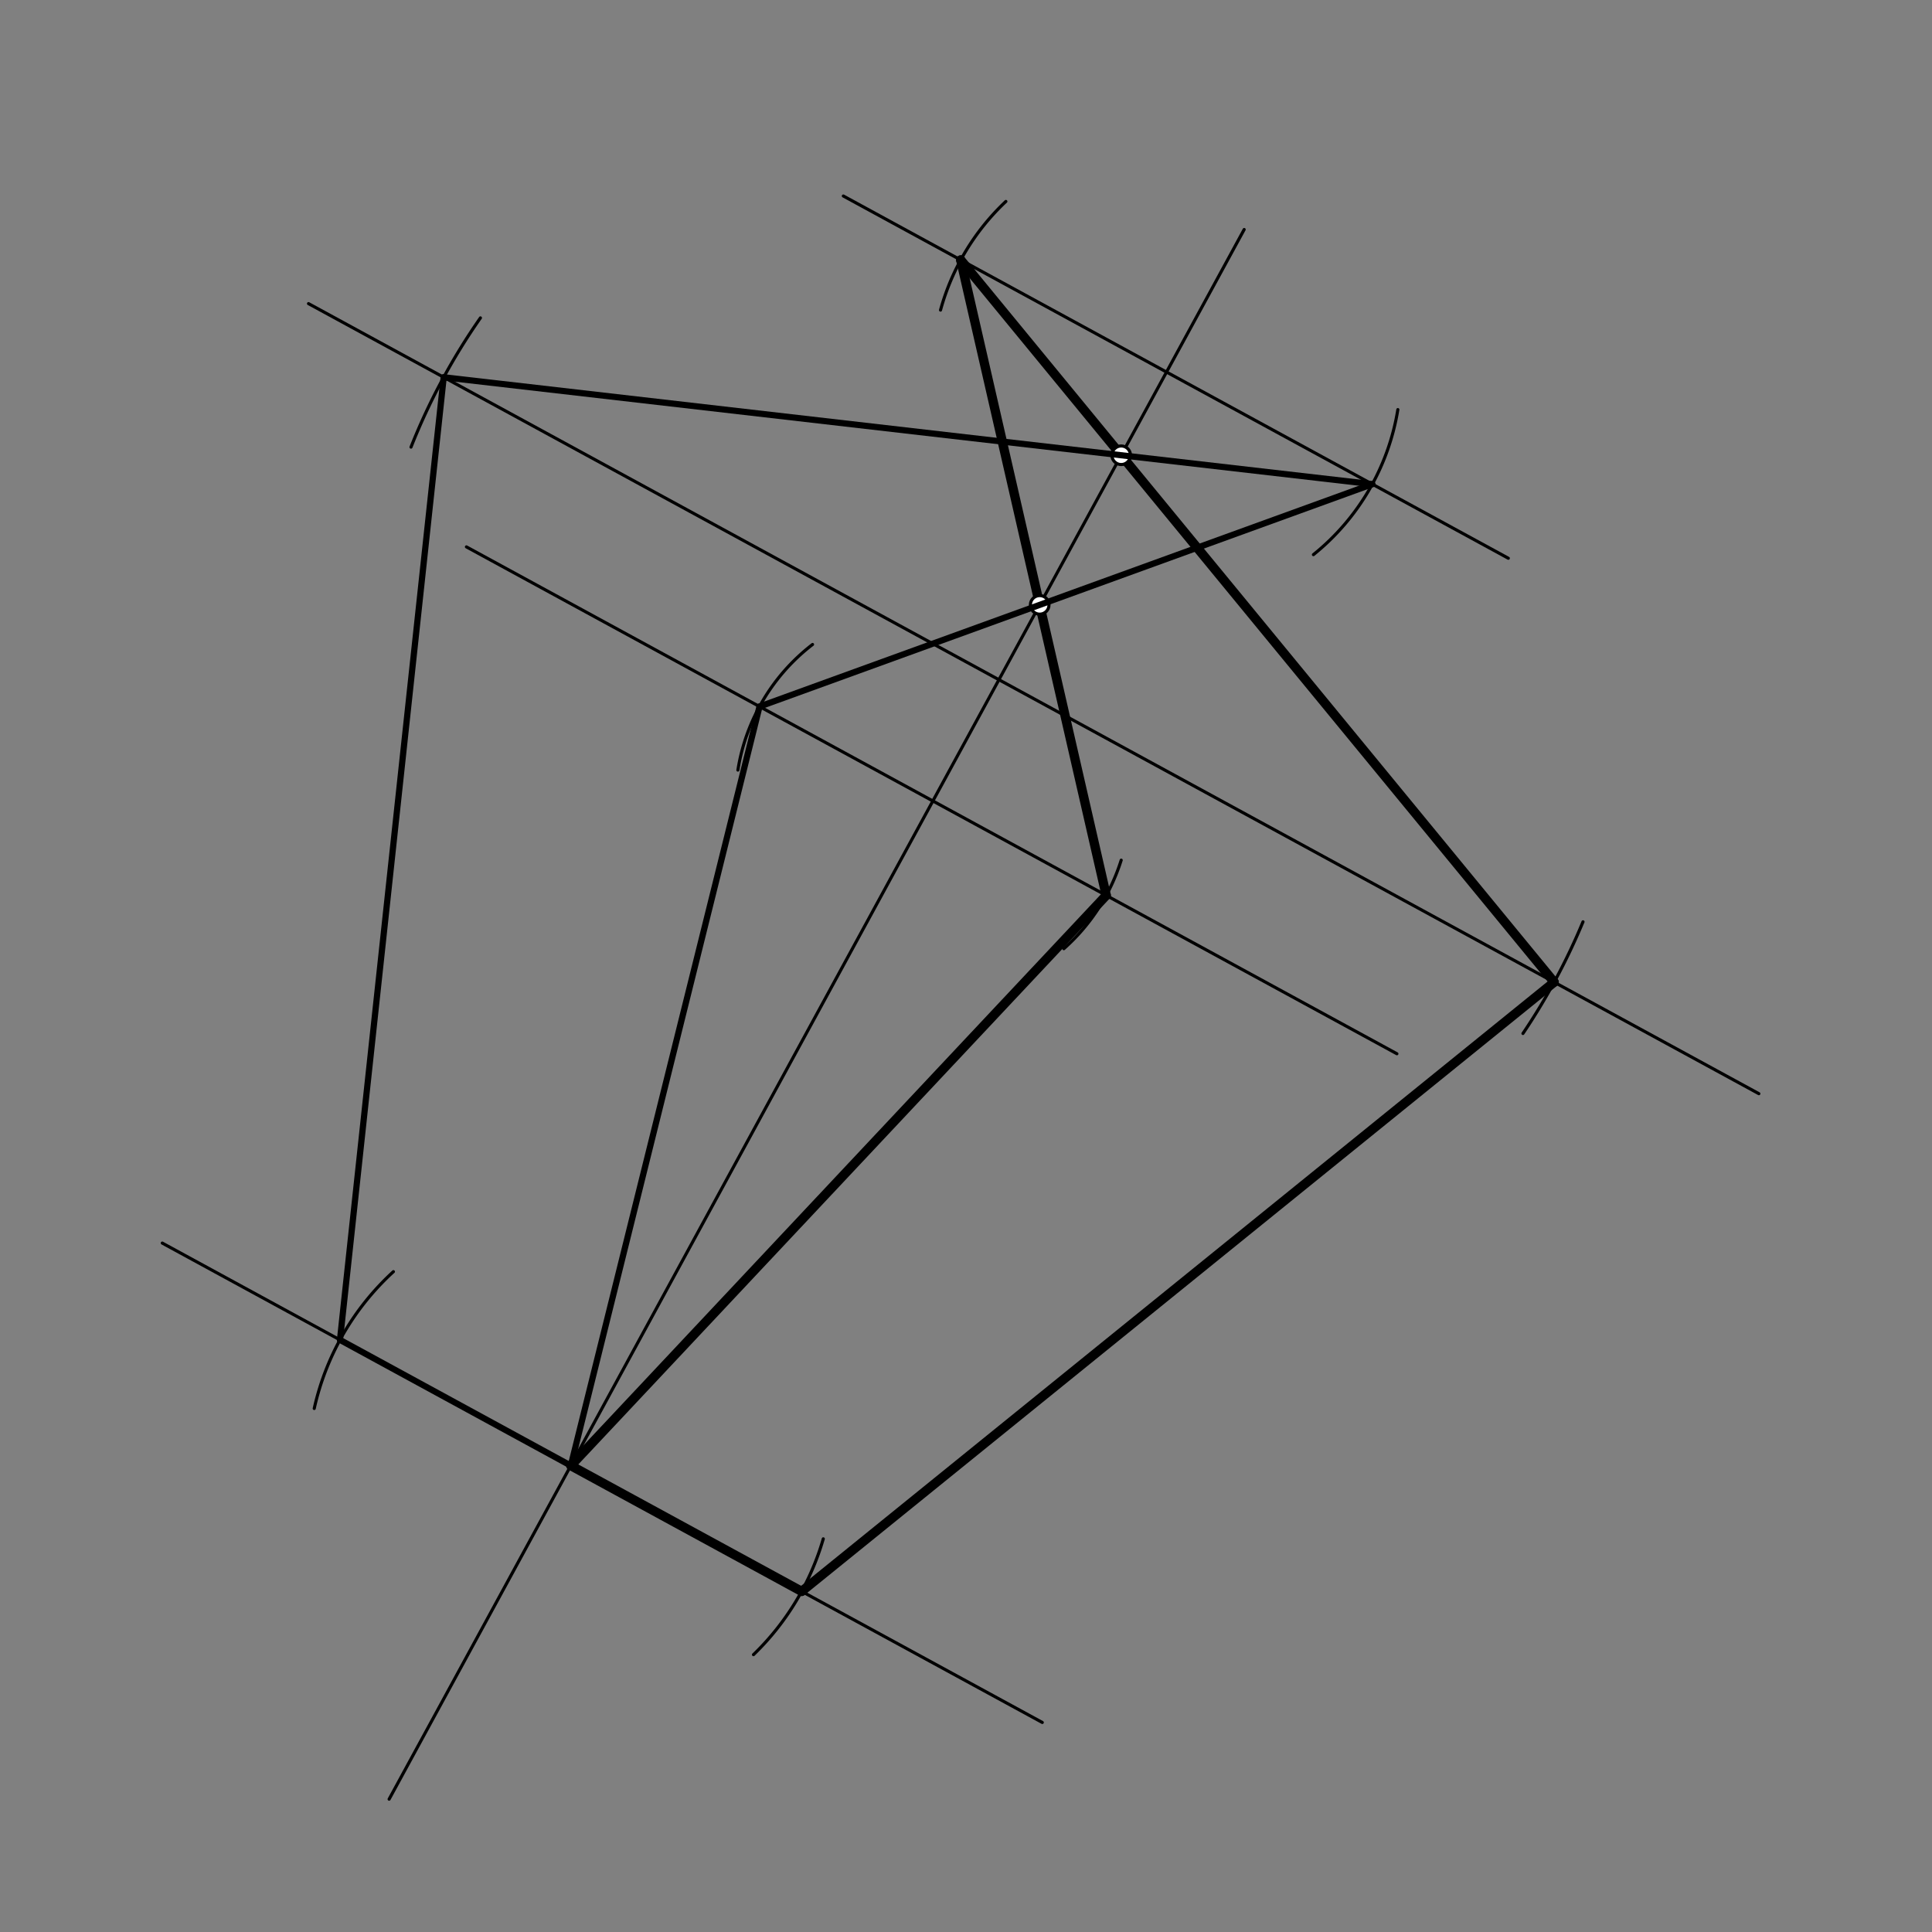 <svg xmlns="http://www.w3.org/2000/svg" class="svg--816" height="100%" preserveAspectRatio="xMidYMid meet" viewBox="0 0 623.622 623.622" width="100%"><rect x="0" y="0" width="623.622" height="623.622" fill="#808080" stroke="none"/><defs><marker id="marker-arrow" markerHeight="16" markerUnits="userSpaceOnUse" markerWidth="24" orient="auto-start-reverse" refX="24" refY="4" viewBox="0 0 24 8"><path d="M 0 0 L 24 4 L 0 8 z" stroke="inherit"></path></marker></defs><g class="aux-layer--949"><g class="element--733"><line stroke="#000000" stroke-dasharray="none" stroke-linecap="round" stroke-width="1" x1="125.6" x2="401.6" y1="580.75" y2="74.083"></line></g><g class="element--733"><line stroke="#000000" stroke-dasharray="none" stroke-linecap="round" stroke-width="1" x1="486.867" x2="272.218" y1="180.195" y2="63.267"></line></g><g class="element--733"><line stroke="#000000" stroke-dasharray="none" stroke-linecap="round" stroke-width="1" x1="99.583" x2="567.737" y1="98.006" y2="353.026"></line></g><g class="element--733"><line stroke="#000000" stroke-dasharray="none" stroke-linecap="round" stroke-width="1" x1="450.899" x2="150.556" y1="340.136" y2="176.528"></line></g><g class="element--733"><line stroke="#000000" stroke-dasharray="none" stroke-linecap="round" stroke-width="1" x1="336.434" x2="52.375" y1="555.985" y2="401.247"></line></g><g class="element--733"><path d="M 423.955 179.029 A 75.644 75.644 0 0 0 451.203 132.214" fill="none" stroke="#000000" stroke-dasharray="none" stroke-linecap="round" stroke-width="1"></path></g><g class="element--733"><path d="M 324.68 65.024 A 75.643 75.643 0 0 0 303.587 100.091" fill="none" stroke="#000000" stroke-dasharray="none" stroke-linecap="round" stroke-width="1"></path></g><g class="element--733"><path d="M 132.667 144.323 A 204.084 204.084 0 0 1 155.075 102.614" fill="none" stroke="#000000" stroke-dasharray="none" stroke-linecap="round" stroke-width="1"></path></g><g class="element--733"><path d="M 510.969 297.546 A 204.083 204.083 0 0 1 491.587 333.591" fill="none" stroke="#000000" stroke-dasharray="none" stroke-linecap="round" stroke-width="1"></path></g><g class="element--733"><path d="M 238.185 248.566 A 63.719 63.719 0 0 1 262.279 208.03" fill="none" stroke="#000000" stroke-dasharray="none" stroke-linecap="round" stroke-width="1"></path></g><g class="element--733"><path d="M 361.906 277.647 A 63.72 63.72 0 0 1 343.389 306.224" fill="none" stroke="#000000" stroke-dasharray="none" stroke-linecap="round" stroke-width="1"></path></g><g class="element--733"><path d="M 101.43 454.639 A 84.849 84.849 0 0 1 126.983 410.476" fill="none" stroke="#000000" stroke-dasharray="none" stroke-linecap="round" stroke-width="1"></path></g><g class="element--733"><path d="M 265.743 496.712 A 84.849 84.849 0 0 1 243.215 534.097" fill="none" stroke="#000000" stroke-dasharray="none" stroke-linecap="round" stroke-width="1"></path></g><g class="element--733"><line stroke="#000000" stroke-dasharray="none" stroke-linecap="round" stroke-width="3" x1="501.657" x2="258.761" y1="317.03" y2="513.674"></line></g><g class="element--733"><line stroke="#000000" stroke-dasharray="none" stroke-linecap="round" stroke-width="3" x1="258.761" x2="184.249" y1="513.674" y2="473.084"></line></g><g class="element--733"><line stroke="#000000" stroke-dasharray="none" stroke-linecap="round" stroke-width="3" x1="184.249" x2="357.074" y1="473.084" y2="289.026"></line></g><g class="element--733"><line stroke="#000000" stroke-dasharray="none" stroke-linecap="round" stroke-width="3" x1="357.074" x2="310.108" y1="289.026" y2="83.909"></line></g><g class="element--733"><line stroke="#000000" stroke-dasharray="none" stroke-linecap="round" stroke-width="3" x1="310.109" x2="501.662" y1="83.911" y2="317.025"></line></g><g class="element--733"><circle cx="361.908" cy="146.949" r="3" stroke="#000000" stroke-width="1" fill="#ffffff"></circle>}</g><g class="element--733"><circle cx="335.6" cy="195.243" r="3" stroke="#000000" stroke-width="1" fill="#ffffff"></circle>}</g></g><g class="main-layer--75a"><g class="element--733"><line stroke="#000000" stroke-dasharray="none" stroke-linecap="round" stroke-width="2" x1="184.249" x2="109.739" y1="473.084" y2="432.496"></line></g><g class="element--733"><line stroke="#000000" stroke-dasharray="none" stroke-linecap="round" stroke-width="2" x1="109.739" x2="143.22" y1="432.496" y2="121.776"></line></g><g class="element--733"><line stroke="#000000" stroke-dasharray="none" stroke-linecap="round" stroke-width="2" x1="143.22" x2="442.964" y1="121.776" y2="156.279"></line></g><g class="element--733"><line stroke="#000000" stroke-dasharray="none" stroke-linecap="round" stroke-width="2" x1="442.964" x2="245.162" y1="156.279" y2="228.064"></line></g><g class="element--733"><line stroke="#000000" stroke-dasharray="none" stroke-linecap="round" stroke-width="2" x1="245.162" x2="184.249" y1="228.064" y2="473.084"></line></g></g><g class="snaps-layer--ac6"></g><g class="temp-layer--52d"></g></svg>